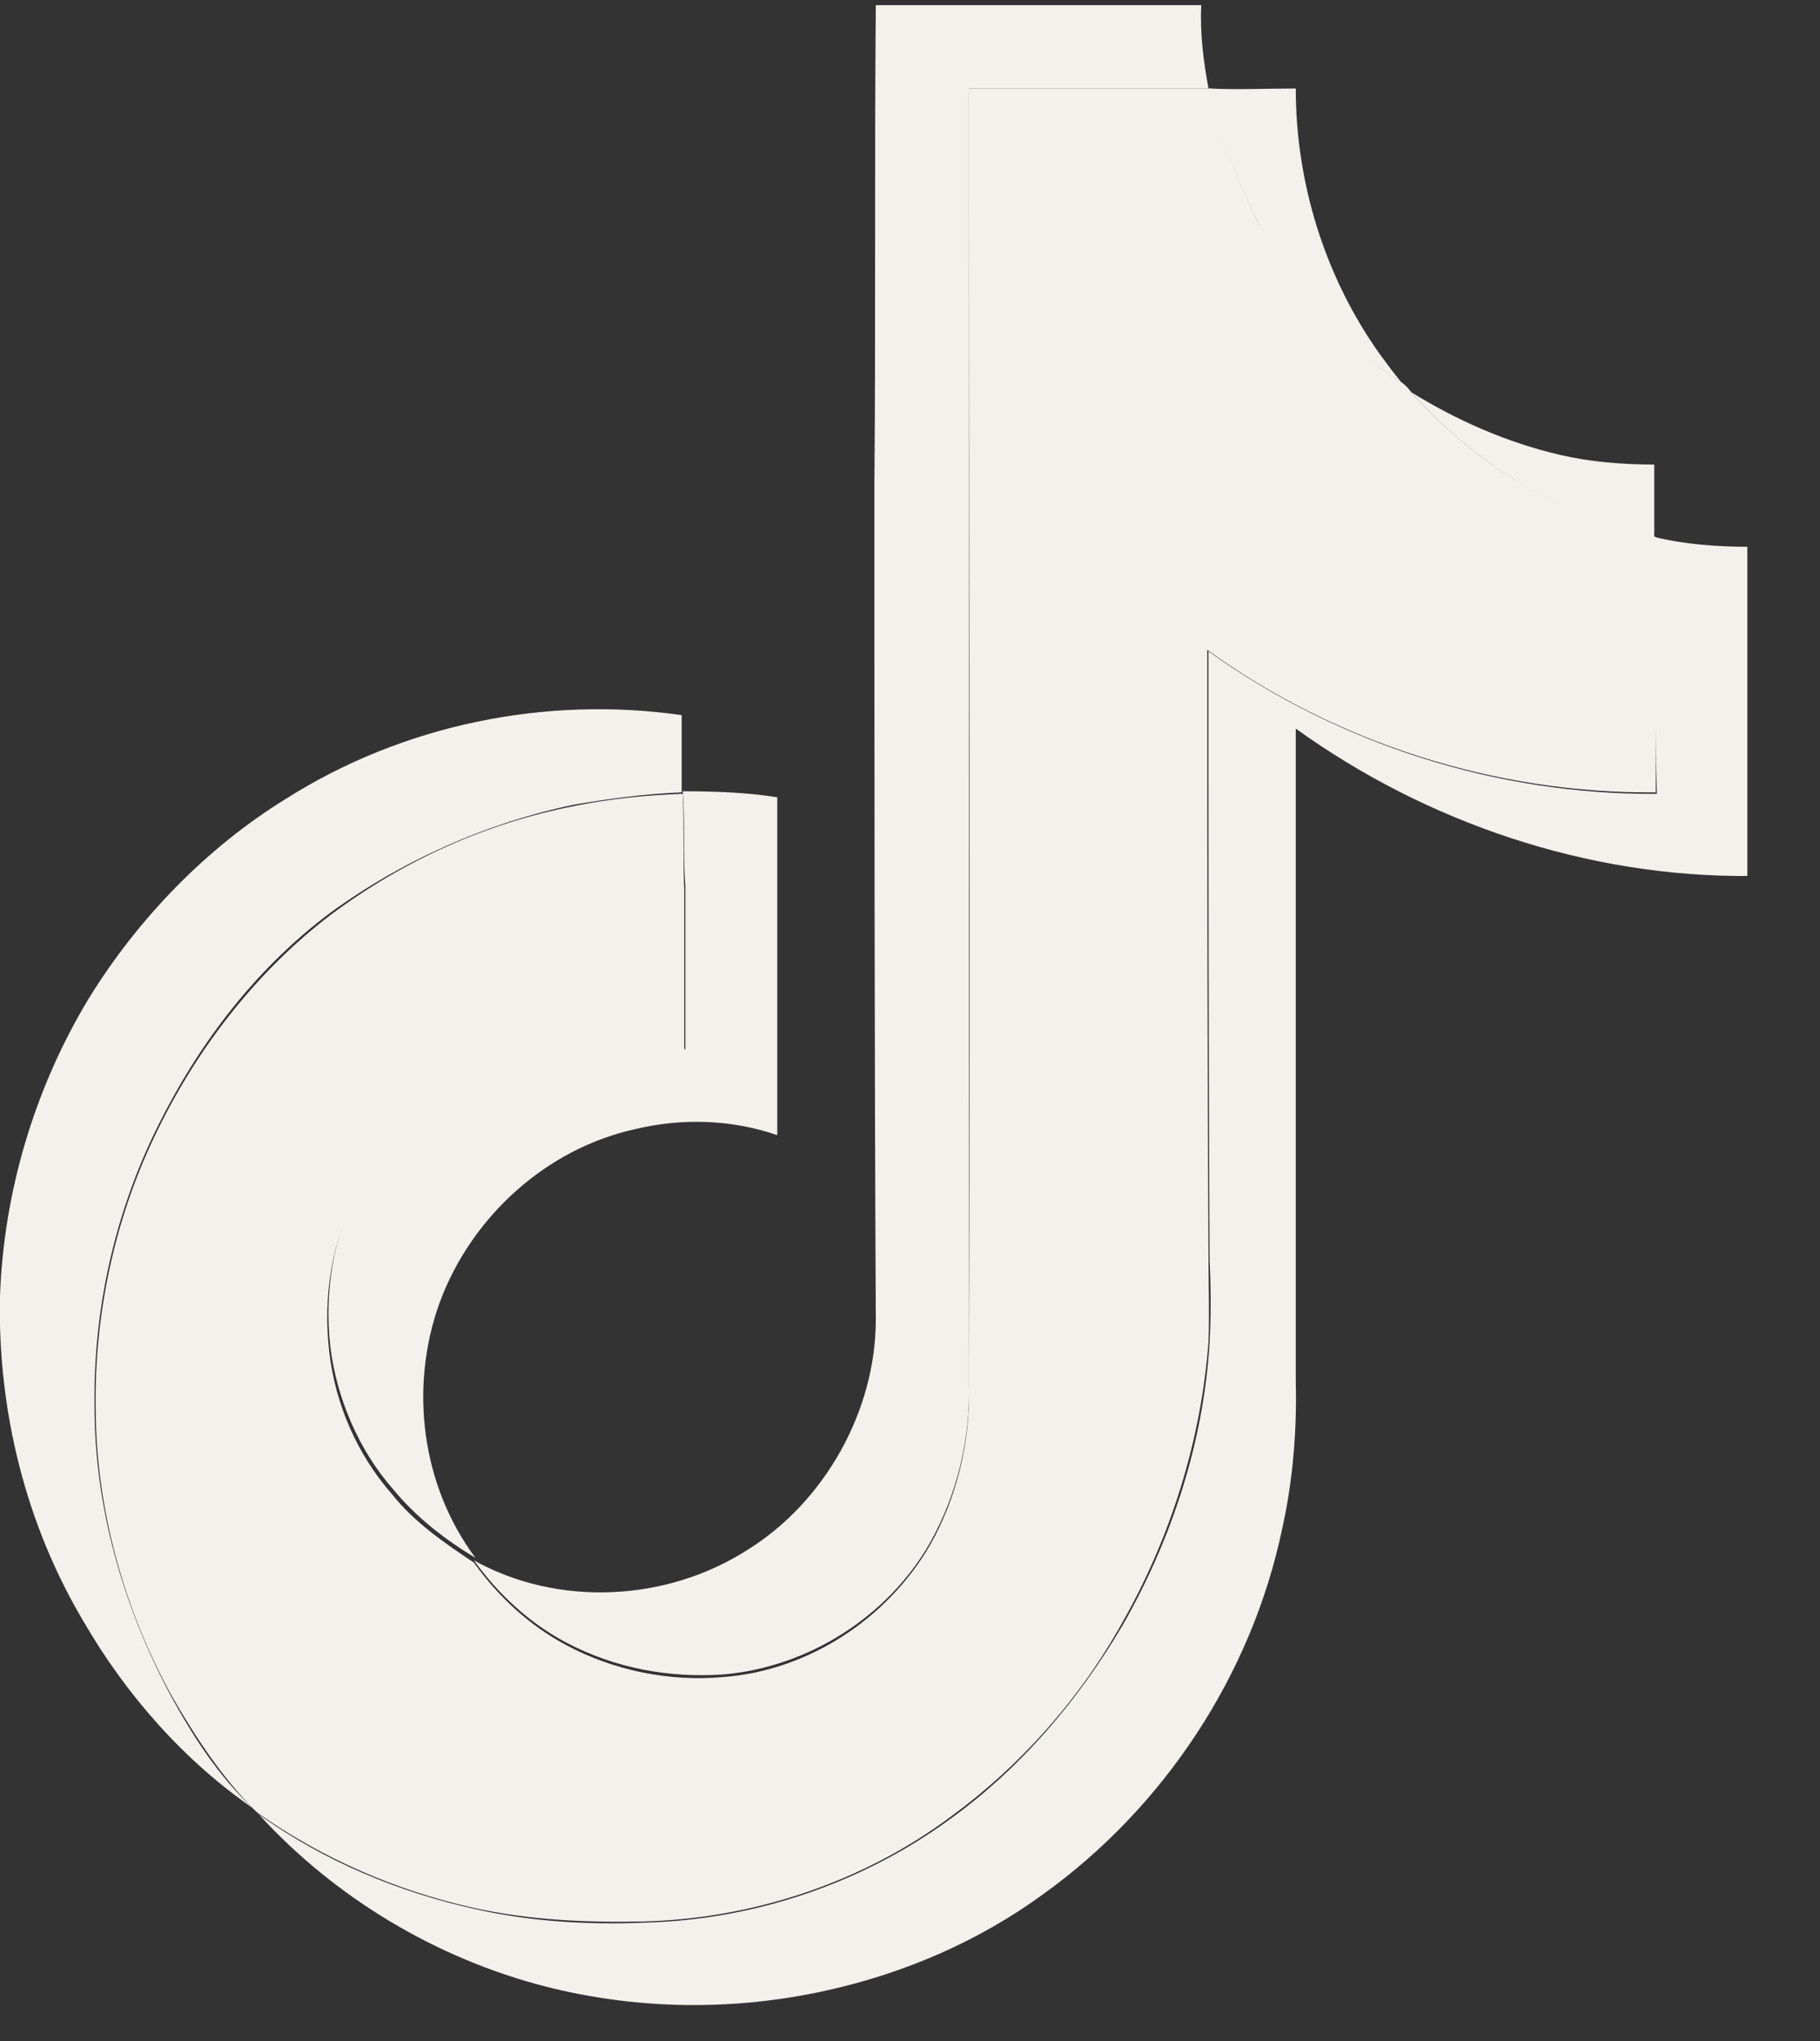 <svg xmlns="http://www.w3.org/2000/svg" xmlns:xlink="http://www.w3.org/1999/xlink" width="33" viewBox="0 0 24.75 27.75" height="37" preserveAspectRatio="xMidYMid meet"><rect x="0" y="0" width="24.75" height="27.75" fill="#333333" stroke="none"/><defs><clipPath id="82d9a8d385"><path d="M 6 0.016 L 23 0.016 L 23 23 L 6 23 Z M 6 0.016 " clip-rule="nonzero"></path></clipPath><clipPath id="8d21ef8be8"><path d="M 3 1 L 23.762 1 L 23.762 27.488 L 3 27.488 Z M 3 1 " clip-rule="nonzero"></path></clipPath></defs><g clip-path="url(#82d9a8d385)"><path fill="#f2f1ec" d="M 11.891 6.582 C 11.91 4.41 11.891 2.242 11.91 0.07 L 16.336 0.07 C 16.316 0.453 16.367 0.836 16.434 1.203 L 13.176 1.203 L 13.176 18.824 C 13.195 19.578 13.012 20.328 12.645 20.98 C 12.074 21.98 10.988 22.668 9.836 22.766 C 9.102 22.816 8.367 22.684 7.699 22.332 C 7.199 22.066 6.781 21.68 6.445 21.215 C 7.582 21.848 9.051 21.781 10.156 21.078 C 11.207 20.43 11.91 19.191 11.91 17.941 C 11.891 14.133 11.891 10.355 11.891 6.582 Z M 19.191 5.332 C 19.809 5.715 20.492 6.016 21.211 6.184 C 21.629 6.281 22.062 6.316 22.496 6.316 L 22.496 7.316 C 21.227 7.016 20.059 6.316 19.191 5.332 Z M 19.191 5.332 " fill-opacity="1" fill-rule="nonzero"></path></g><path fill="#f2f1ec" d="M 3.891 10.859 C 5.477 9.855 7.414 9.457 9.27 9.723 L 9.27 10.773 C 8.77 10.793 8.285 10.859 7.801 10.941 C 6.613 11.191 5.477 11.695 4.492 12.41 C 3.441 13.195 2.641 14.266 2.07 15.469 C 1.535 16.605 1.27 17.855 1.285 19.109 C 1.285 20.496 1.672 21.832 2.32 23.051 C 2.621 23.602 2.973 24.152 3.441 24.586 C 2.504 23.938 1.719 23.051 1.137 22.047 C 0.352 20.73 -0.035 19.176 0 17.621 C 0.051 16.203 0.469 14.801 1.203 13.582 C 1.871 12.496 2.805 11.527 3.891 10.859 Z M 3.891 10.859 " fill-opacity="1" fill-rule="nonzero"></path><path fill="#f2f1ec" d="M 13.176 1.203 L 16.469 1.203 C 16.586 1.84 16.82 2.441 17.102 3.008 C 17.57 3.895 18.223 4.68 19.055 5.195 C 19.105 5.23 19.156 5.281 19.191 5.332 C 20.059 6.316 21.227 7.016 22.516 7.301 C 22.531 8.453 22.516 9.621 22.516 10.773 C 20.344 10.793 18.172 10.105 16.418 8.836 C 16.418 11.594 16.418 14.367 16.434 17.121 C 16.434 17.488 16.449 17.855 16.434 18.242 C 16.336 19.578 15.918 20.914 15.25 22.082 C 14.68 23.102 13.879 24.004 12.945 24.688 C 11.742 25.59 10.238 26.09 8.734 26.125 C 7.965 26.141 7.199 26.105 6.445 25.941 C 5.395 25.707 4.391 25.273 3.508 24.652 L 3.457 24.605 C 3.023 24.168 2.656 23.617 2.34 23.066 C 1.688 21.883 1.301 20.512 1.301 19.125 C 1.285 17.875 1.555 16.605 2.086 15.484 C 2.641 14.301 3.473 13.215 4.508 12.43 C 5.496 11.695 6.613 11.191 7.816 10.957 C 8.301 10.859 8.801 10.809 9.285 10.793 C 9.305 11.227 9.285 11.676 9.305 12.094 L 9.305 14.332 C 8.75 14.148 8.133 14.148 7.551 14.281 C 6.863 14.434 6.215 14.75 5.66 15.199 C 5.328 15.484 5.043 15.836 4.859 16.219 C 4.508 16.871 4.391 17.641 4.477 18.375 C 4.559 19.094 4.859 19.777 5.328 20.312 C 5.629 20.695 6.047 20.98 6.445 21.246 C 6.781 21.715 7.199 22.098 7.699 22.367 C 8.352 22.715 9.102 22.867 9.836 22.801 C 10.988 22.715 12.059 22.016 12.645 21.012 C 13.012 20.363 13.195 19.609 13.176 18.859 C 13.195 12.945 13.176 7.066 13.176 1.203 Z M 13.176 1.203 " fill-opacity="1" fill-rule="nonzero"></path><g clip-path="url(#8d21ef8be8)"><path fill="#f2f1ec" d="M 16.449 1.203 C 16.836 1.223 17.219 1.203 17.621 1.203 C 17.621 2.492 18.02 3.777 18.773 4.828 C 18.871 4.961 18.957 5.078 19.055 5.195 C 18.203 4.68 17.535 3.895 17.102 3.008 C 16.82 2.457 16.586 1.84 16.449 1.203 Z M 22.496 7.301 C 22.914 7.402 23.348 7.434 23.781 7.434 L 23.781 11.91 C 21.594 11.926 19.406 11.191 17.621 9.906 L 17.621 18.773 C 17.637 19.441 17.586 20.109 17.438 20.777 C 17.02 22.785 15.816 24.586 14.18 25.758 C 13.312 26.391 12.309 26.824 11.258 27.059 C 9.988 27.344 8.668 27.328 7.414 27.008 C 5.93 26.625 4.559 25.805 3.523 24.672 C 4.41 25.305 5.41 25.723 6.465 25.957 C 7.215 26.125 7.984 26.172 8.75 26.141 C 10.254 26.105 11.742 25.605 12.961 24.703 C 13.895 24.02 14.664 23.117 15.266 22.098 C 15.934 20.93 16.367 19.609 16.449 18.258 C 16.469 17.891 16.469 17.523 16.449 17.137 C 16.434 14.367 16.434 11.609 16.434 8.855 C 18.203 10.125 20.375 10.809 22.531 10.793 C 22.496 9.621 22.516 8.453 22.496 7.301 Z M 22.496 7.301 " fill-opacity="1" fill-rule="nonzero"></path></g><path fill="#f2f1ec" d="M 9.285 10.758 C 9.703 10.758 10.156 10.773 10.57 10.84 L 10.57 15.434 C 9.953 15.219 9.27 15.199 8.637 15.352 C 7.434 15.617 6.414 16.535 5.98 17.707 C 5.562 18.859 5.73 20.195 6.465 21.18 C 6.047 20.93 5.66 20.629 5.344 20.246 C 4.875 19.711 4.578 19.008 4.492 18.309 C 4.41 17.574 4.527 16.805 4.875 16.152 C 5.062 15.77 5.359 15.418 5.68 15.133 C 6.215 14.668 6.883 14.383 7.566 14.215 C 8.133 14.082 8.75 14.082 9.32 14.266 L 9.32 12.027 C 9.285 11.645 9.32 11.211 9.285 10.758 Z M 9.285 10.758 " fill-opacity="1" fill-rule="nonzero"></path></svg>